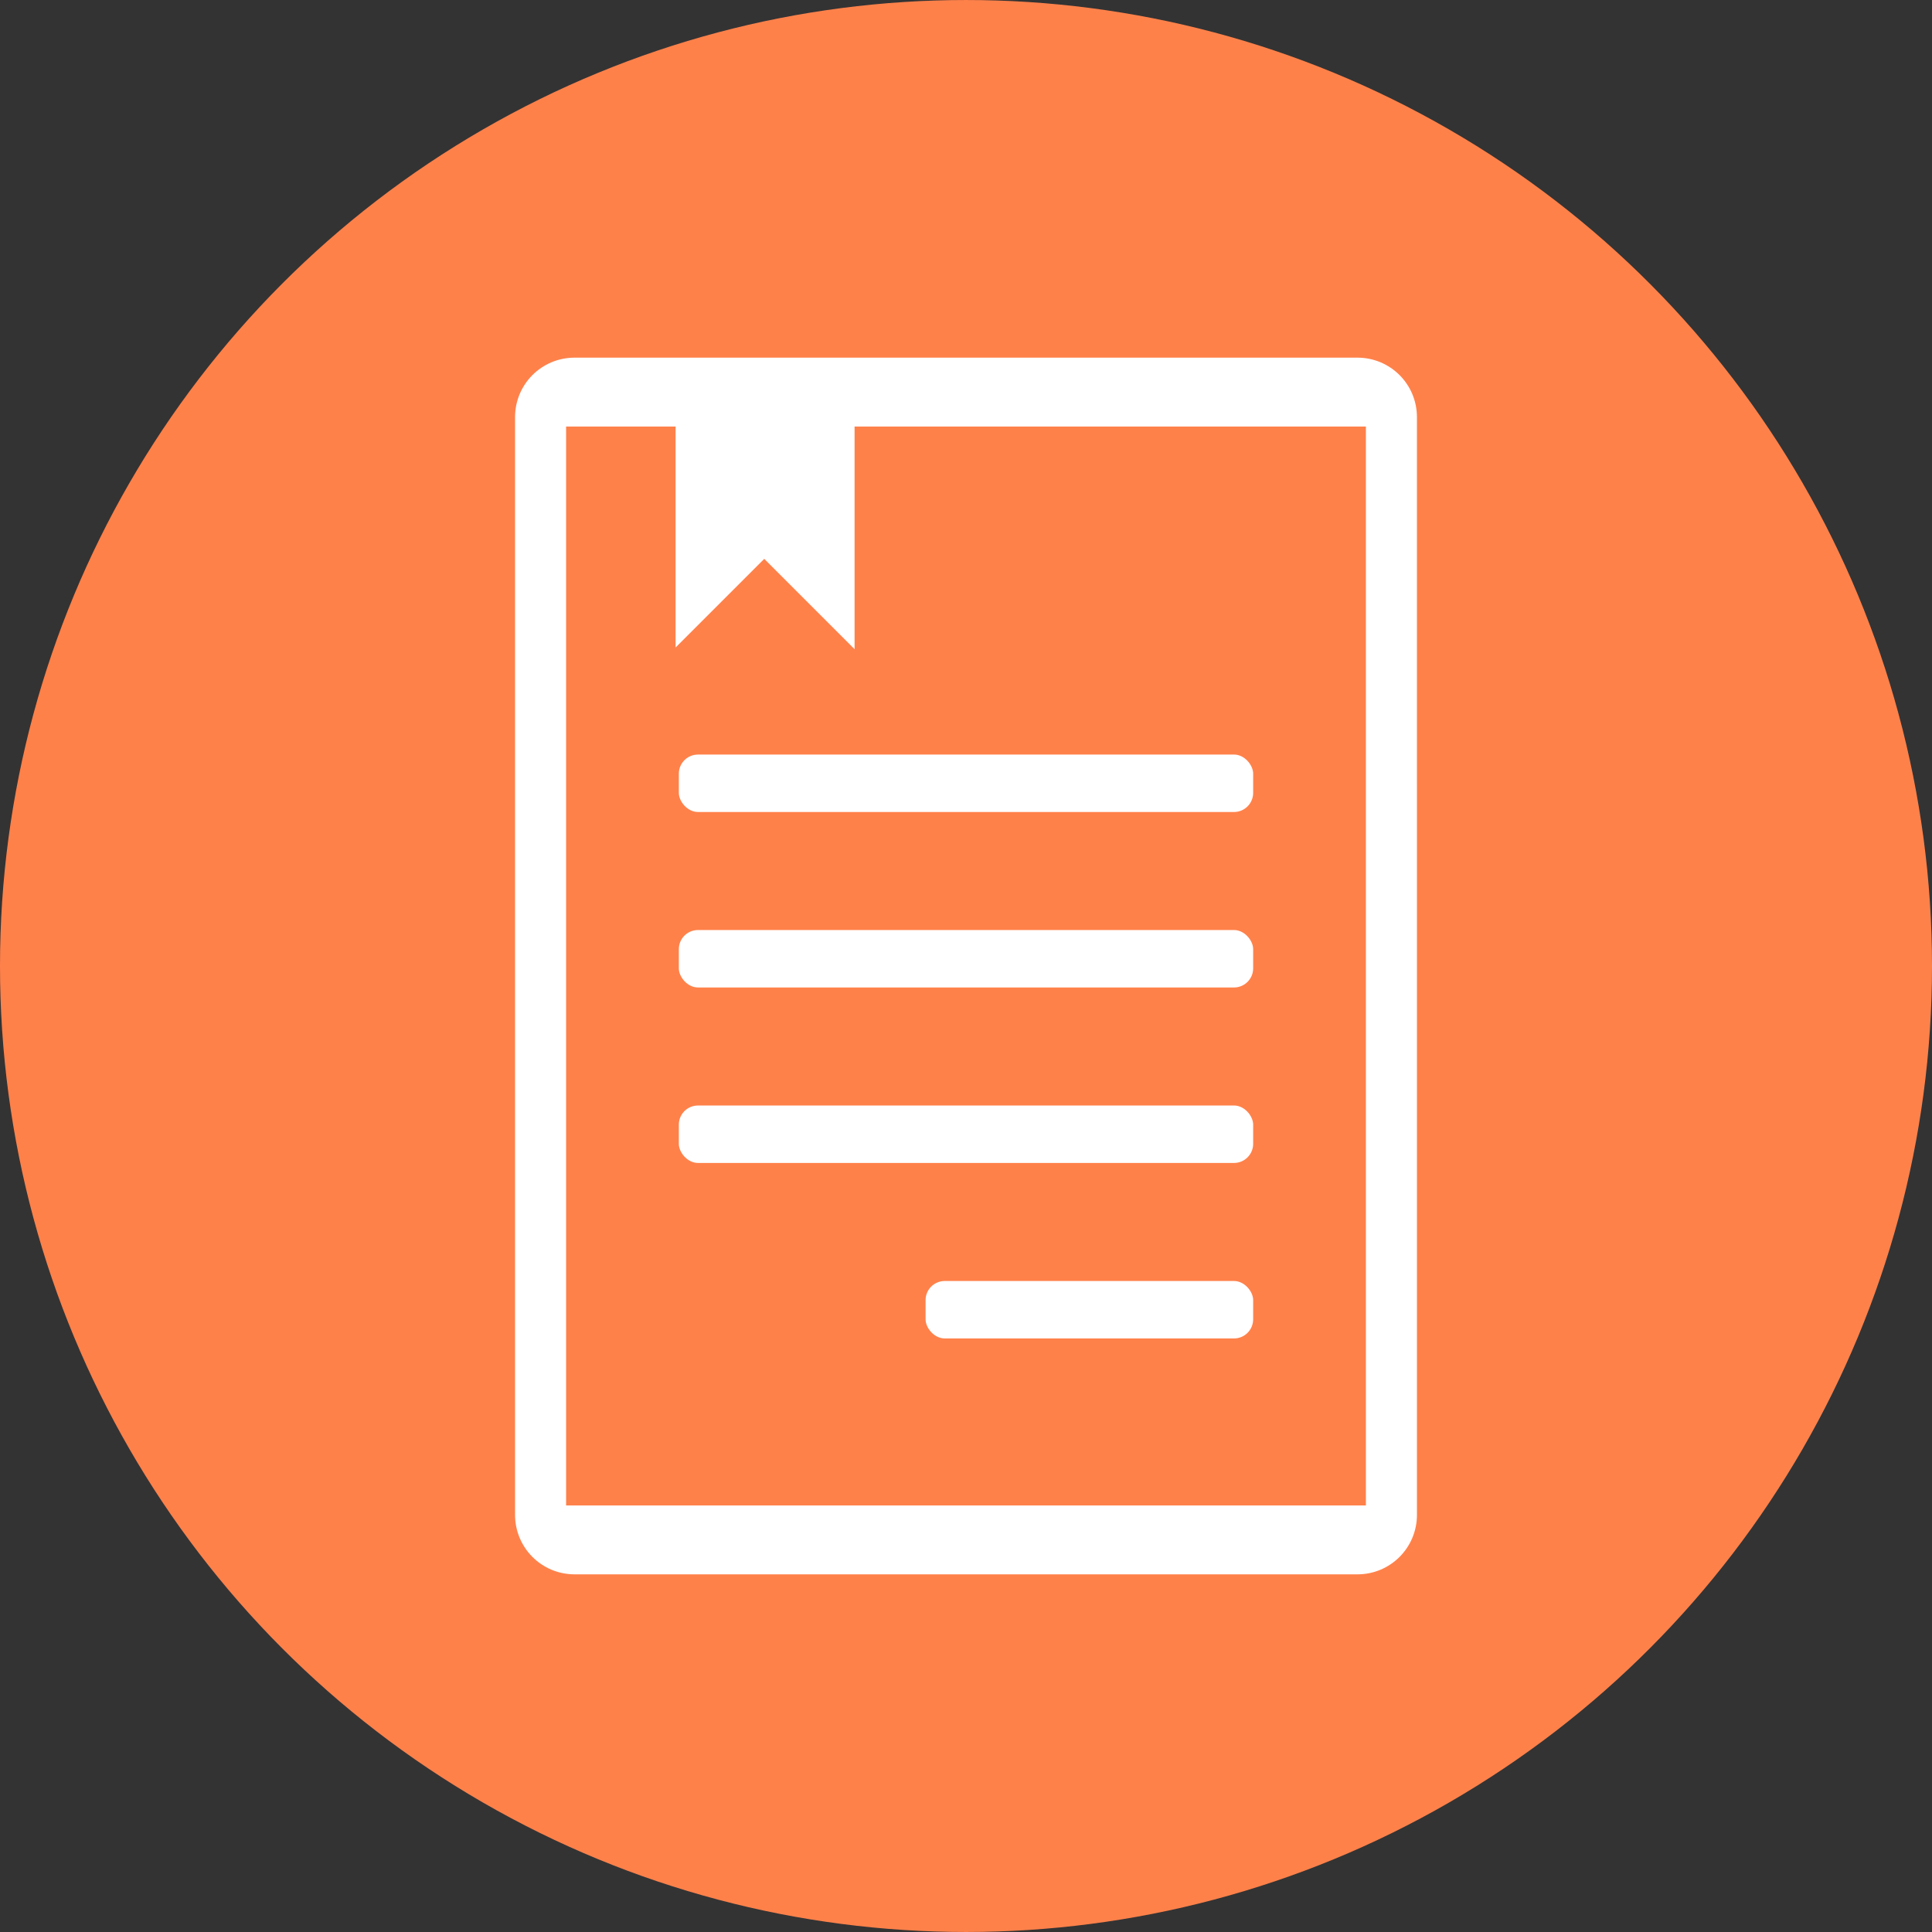 <?xml version="1.0" encoding="UTF-8"?>
<svg width="752pt" height="752pt" version="1.1" viewBox="0 0 752 752" xmlns="http://www.w3.org/2000/svg">
 <rect x="0" y="0" width="752" height="752" fill="#333333" stroke="none"/>
 <defs>
  <clipPath id="b">
   <path d="m200 139.21h352v473.58h-352z"/>
  </clipPath>
  <clipPath id="a">
   <path d="m262 139.21h71v113.79h-71z"/>
  </clipPath>
 </defs>
 <path d="m752 376c0 134.33-71.664 258.46-188 325.62-116.34 67.168-259.66 67.168-376 0-116.34-67.164-188-191.29-188-325.62s71.664-258.46 188-325.62c116.34-67.168 259.66-67.168 376 0 116.34 67.164 188 191.29 188 325.62" fill="#ff814a"/>
 <g clip-path="url(#b)">
  <path d="m223.66 139.21c-12.844 0-23.184 10.34-23.184 23.184v427.21c0 12.844 10.34 23.184 23.184 23.184h304.68c12.844 0 23.184-10.34 23.184-23.184l-0.004-427.21c0-12.844-10.34-23.184-23.184-23.184zm-3.316 26.805h311.31v419.97h-311.31z" fill="#fff"/>
 </g>
 <path d="m271.68 293.7h208.64c4.117 0 7.453 4.117 7.453 7.453v7.453c0 4.117-3.336 7.453-7.453 7.453h-208.64c-4.117 0-7.453-4.117-7.453-7.453v-7.453c0-4.117 3.336-7.453 7.453-7.453z" fill="#fff"/>
 <path d="m271.68 362h208.64c4.117 0 7.453 4.117 7.453 7.453v7.453c0 4.117-3.336 7.453-7.453 7.453h-208.64c-4.117 0-7.453-4.117-7.453-7.453v-7.453c0-4.117 3.336-7.453 7.453-7.453z" fill="#fff"/>
 <path d="m271.68 430.3h208.64c4.117 0 7.453 4.117 7.453 7.453v7.453c0 4.117-3.336 7.453-7.453 7.453h-208.64c-4.117 0-7.453-4.117-7.453-7.453v-7.453c0-4.117 3.336-7.453 7.453-7.453z" fill="#fff"/>
 <path d="m367.72 498.61h112.6c4.117 0 7.453 4.117 7.453 7.453v7.453c0 4.117-3.336 7.453-7.453 7.453h-112.6c-4.117 0-7.453-4.117-7.453-7.453v-7.453c0-4.117 3.336-7.453 7.453-7.453z" fill="#fff"/>
 <g clip-path="url(#a)">
  <path d="m262.96 139.96v112.07l34.508-34.508 35.16 35.16v-112.72z" fill="#fff"/>
 </g>
</svg>
